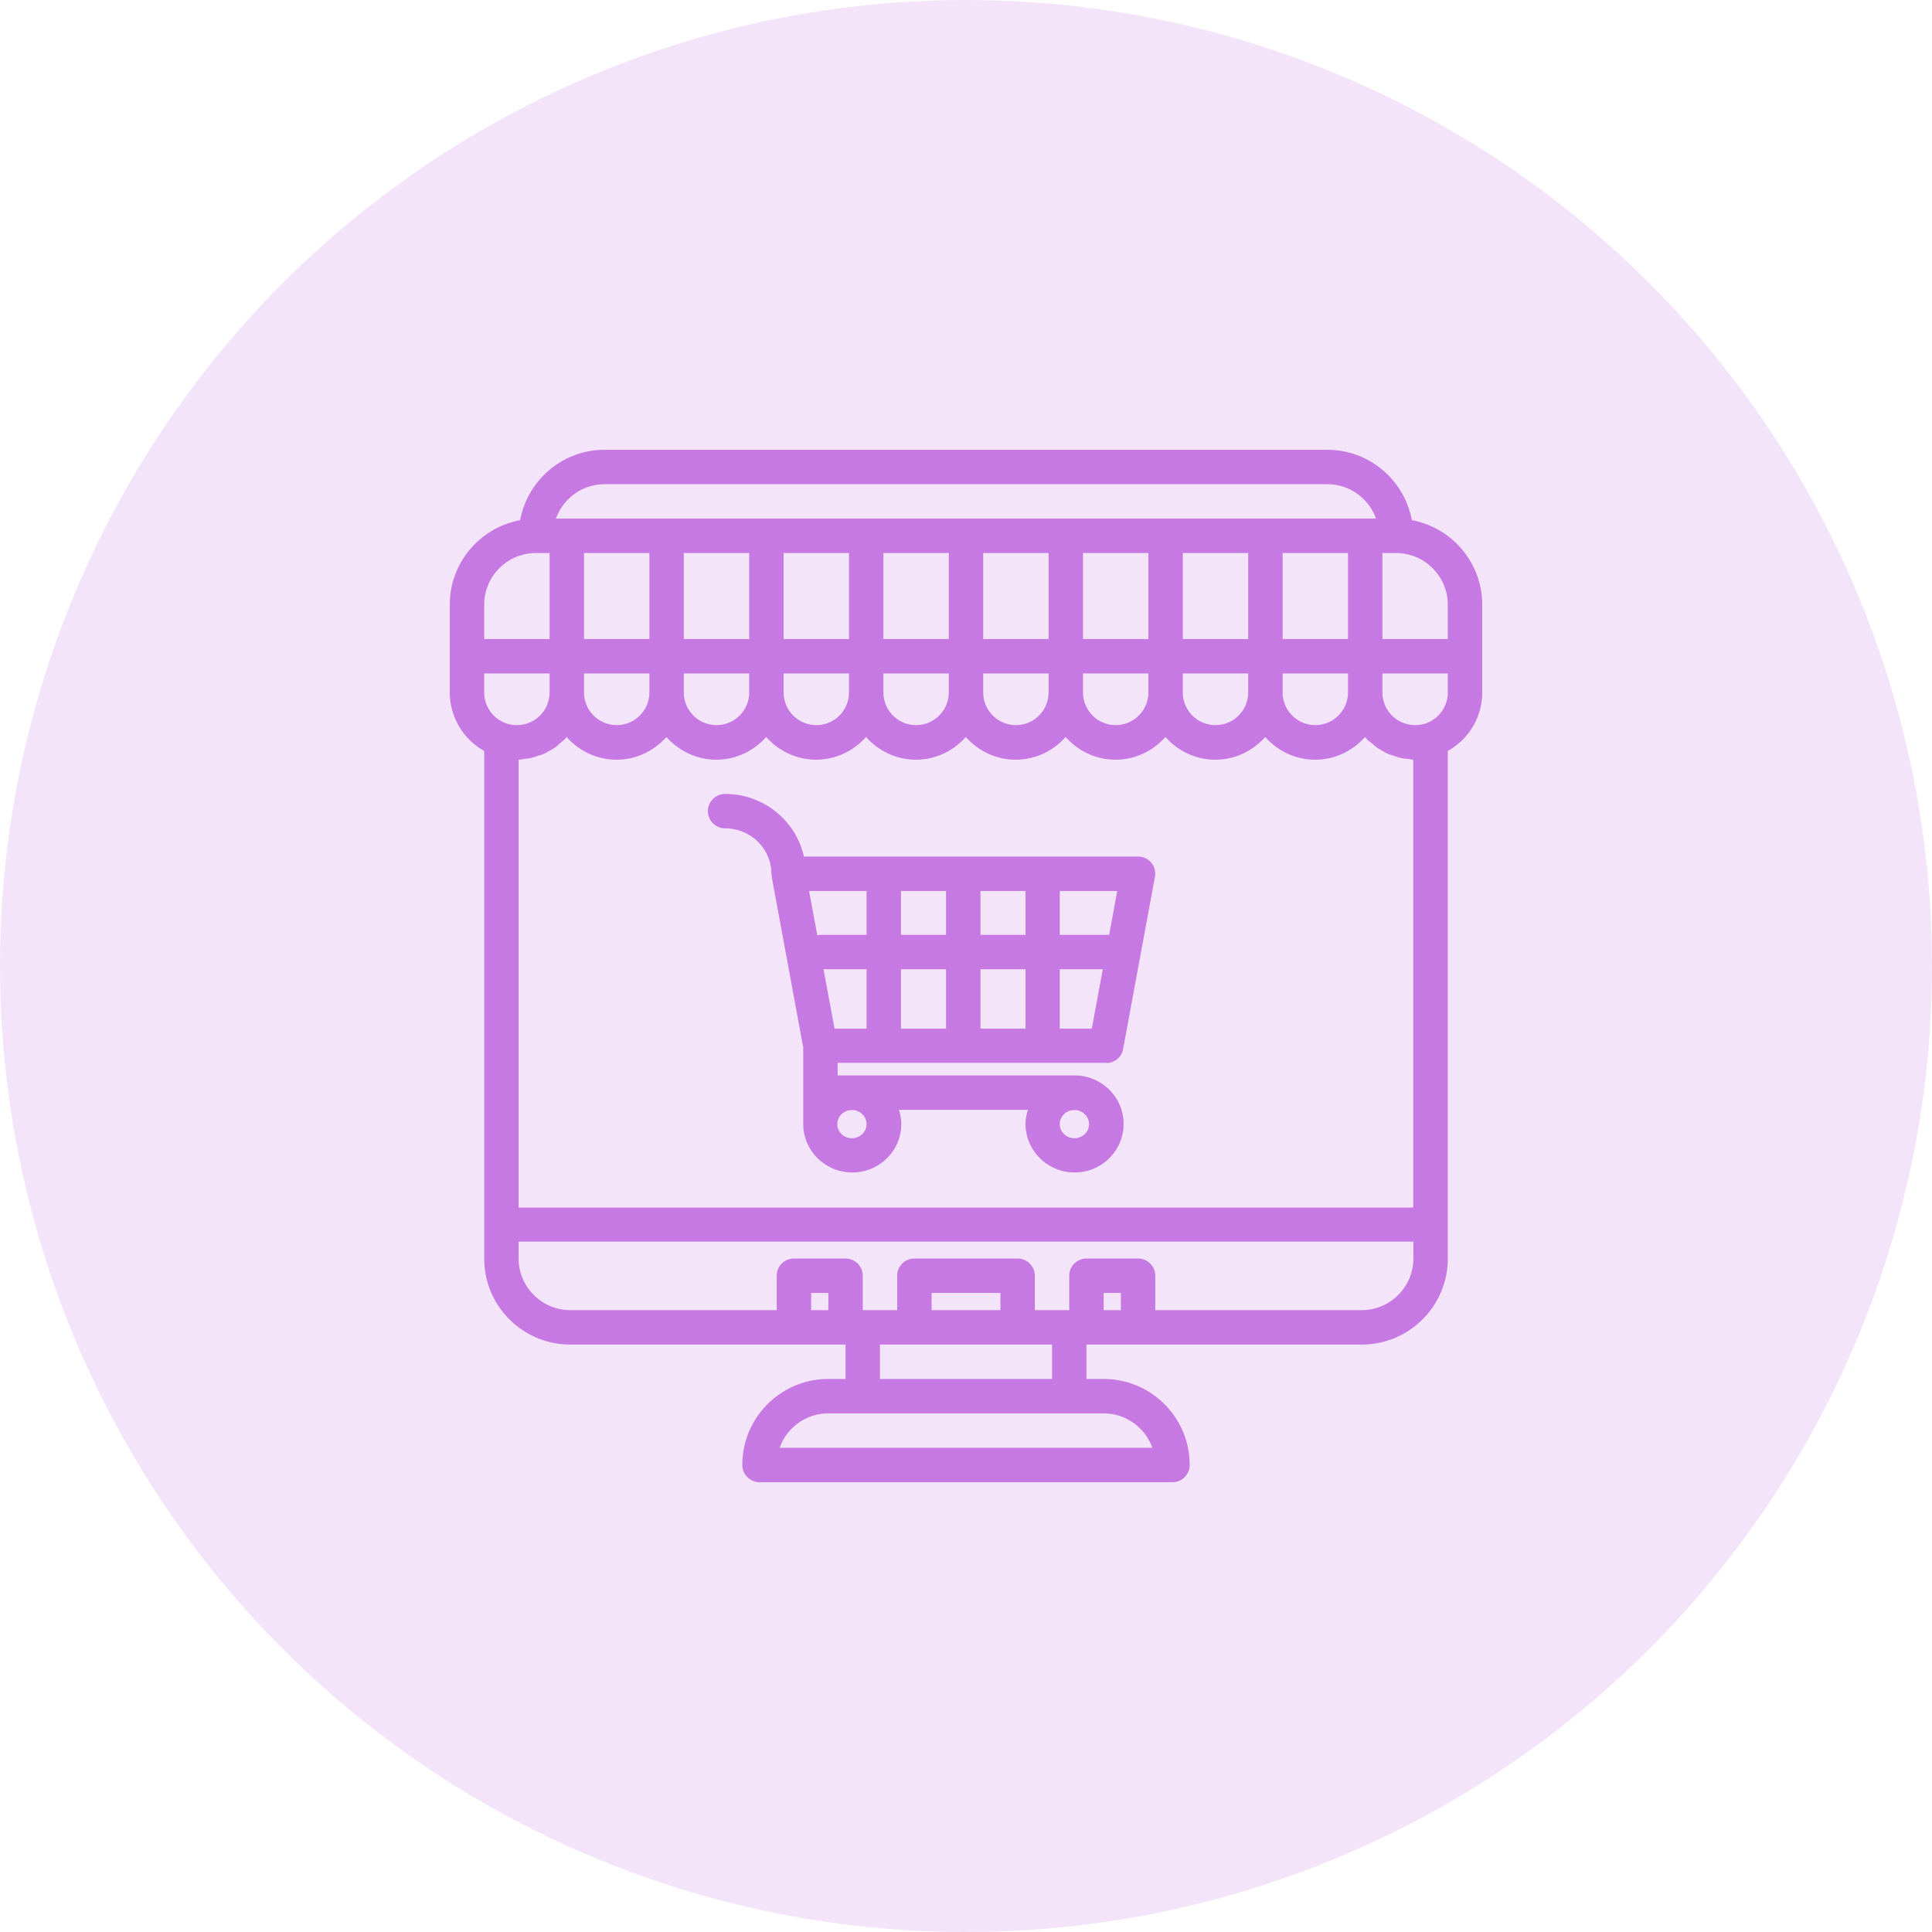 <svg xmlns="http://www.w3.org/2000/svg" version="1.1" xmlns:xlink="http://www.w3.org/1999/xlink" width="512" height="512" x="0" y="0" viewBox="0 0 64 64" style="enable-background:new 0 0 512 512" xml:space="preserve" class=""><circle r="32" cx="32" cy="32" fill="#f4e4f9" shape="circle"></circle><g transform="matrix(0.57,0,0,0.57,13.76,13.76)"><path d="M57.91 6.09C57.48 3.77 55.45 2 53 2H11C8.55 2 6.52 3.77 6.09 6.09 3.77 6.52 2 8.55 2 11v5.1c0 1.43.78 2.72 2 3.4V49c0 2.76 2.24 5 5 5h16v2h-1c-2.76 0-5 2.24-5 5 0 .55.45 1 1 1h24c.55 0 1-.45 1-1 0-2.76-2.24-5-5-5h-1v-2h16c2.76 0 5-2.24 5-5V19.5c1.22-.68 2-1.96 2-3.4V11c0-2.45-1.77-4.48-4.09-4.91zM60 11v2h-3.8V8h.8c1.65 0 3 1.35 3 3zm-4.42 8.05c.11.09.21.19.32.27.09.06.2.11.29.17.12.07.23.14.36.19.11.05.22.07.33.11.13.04.25.09.39.12.12.03.24.03.36.05.12.01.24.04.36.05v26.03H6V20.01c.12 0 .24-.03.36-.05.12-.01.25-.02.36-.05.13-.03.26-.08.39-.12.11-.04.23-.06.33-.11.13-.05.24-.13.36-.19.1-.06.2-.1.29-.17.12-.08.22-.17.32-.27.08-.07.17-.13.25-.21.05-.05.09-.1.13-.15.71.8 1.74 1.32 2.9 1.32s2.19-.52 2.9-1.32c.71.8 1.74 1.32 2.9 1.32s2.19-.52 2.9-1.32c.71.8 1.74 1.32 2.9 1.32s2.19-.52 2.9-1.32c.71.8 1.74 1.32 2.9 1.32s2.19-.52 2.9-1.32c.71.8 1.74 1.32 2.9 1.32s2.19-.52 2.9-1.32c.71.8 1.74 1.32 2.9 1.32s2.19-.52 2.9-1.32c.71.8 1.74 1.32 2.9 1.32s2.19-.52 2.9-1.32c.71.8 1.74 1.32 2.9 1.32s2.18-.51 2.9-1.32c.04.05.08.11.13.15.08.08.17.14.25.21zM4 15h3.8v1.1A1.9 1.9 0 0 1 5.9 18c-.2 0-.41-.03-.59-.09C4.53 17.65 4 16.93 4 16.1zm9.6-7v5H9.8V8zm5.8 0v5h-3.8V8zm5.8 0v5h-3.8V8zM31 8v5h-3.8V8zm5.8 0v5H33V8zm5.8 0v5h-3.8V8zm5.8 0v5h-3.8V8zm5.8 0v5h-3.8V8zM9.8 15h3.8v1.1a1.9 1.9 0 1 1-3.8 0zm5.8 0h3.8v1.1a1.9 1.9 0 1 1-3.8 0zm5.8 0h3.8v1.1a1.9 1.9 0 1 1-3.8 0zm5.8 0H31v1.1a1.9 1.9 0 1 1-3.8 0zm5.8 0h3.8v1.1a1.9 1.9 0 1 1-3.8 0zm5.8 0h3.8v1.1a1.9 1.9 0 1 1-3.8 0zm5.8 0h3.8v1.1a1.9 1.9 0 1 1-3.8 0zm5.8 0h3.8v1.1a1.9 1.9 0 1 1-3.8 0zM11 4h42c1.3 0 2.42.84 2.83 2H8.17C8.58 4.84 9.69 4 11 4zM7 8h.8v5H4v-2c0-1.65 1.35-3 3-3zm16 44v-1h1v1zm19.83 8H21.17c.41-1.16 1.52-2 2.83-2h16c1.3 0 2.42.84 2.83 2zM37 56H27v-2h10zm-3-4h-4v-1h4zm6 0v-1h1v1zm15 0H43v-2c0-.55-.45-1-1-1h-3c-.55 0-1 .45-1 1v2h-2v-2c0-.55-.45-1-1-1h-6c-.55 0-1 .45-1 1v2h-2v-2c0-.55-.45-1-1-1h-3c-.55 0-1 .45-1 1v2H9c-1.65 0-3-1.35-3-3v-.98h52V49c0 1.65-1.35 3-3 3zm3.69-34.09c-.19.06-.39.09-.59.09a1.9 1.9 0 0 1-1.9-1.9V15H60v1.1c0 .83-.53 1.55-1.31 1.81z" fill="#c679e3" opacity="1" data-original="#000000" class=""></path><path d="M40.15 37.64c.48 0 .9-.34.98-.82l1.85-10a.992.992 0 0 0-.98-1.18H22.58C22.12 23.56 20.24 22 18 22c-.55 0-1 .45-1 1s.45 1 1 1c1.48 0 2.69 1.18 2.69 2.64 0 .03.02.06.02.1v.08l1.83 9.91v4.45c0 1.55 1.28 2.82 2.85 2.82s2.85-1.26 2.85-2.82c0-.29-.06-.56-.14-.82h7.5c-.08.26-.14.53-.14.82 0 1.55 1.28 2.82 2.85 2.82s2.85-1.26 2.85-2.82-1.28-2.82-2.85-2.82H24.54v-.73h15.62zm-7.31-7.45v-2.55h2.62v2.55zm2.62 2v3.45h-2.62v-3.45zm-4.62-2h-2.62v-2.55h2.62zm0 2v3.45h-2.62v-3.45zm-4.62 3.45h-1.86l-.64-3.45h2.5zm11.23 0v-3.45h2.5l-.64 3.45zm2.87-5.45h-2.87v-2.55h3.34zm-14.1-2.55v2.55h-2.69c-.06 0-.11.02-.17.03l-.48-2.58zm0 13.55c0 .45-.38.82-.85.82s-.85-.37-.85-.82.38-.82.85-.82.85.37.85.82zm12.08.82c-.47 0-.85-.37-.85-.82s.38-.82.85-.82.85.37.85.82-.38.82-.85.82z" fill="#c679e3" opacity="1" data-original="#000000" class=""></path></g></svg>